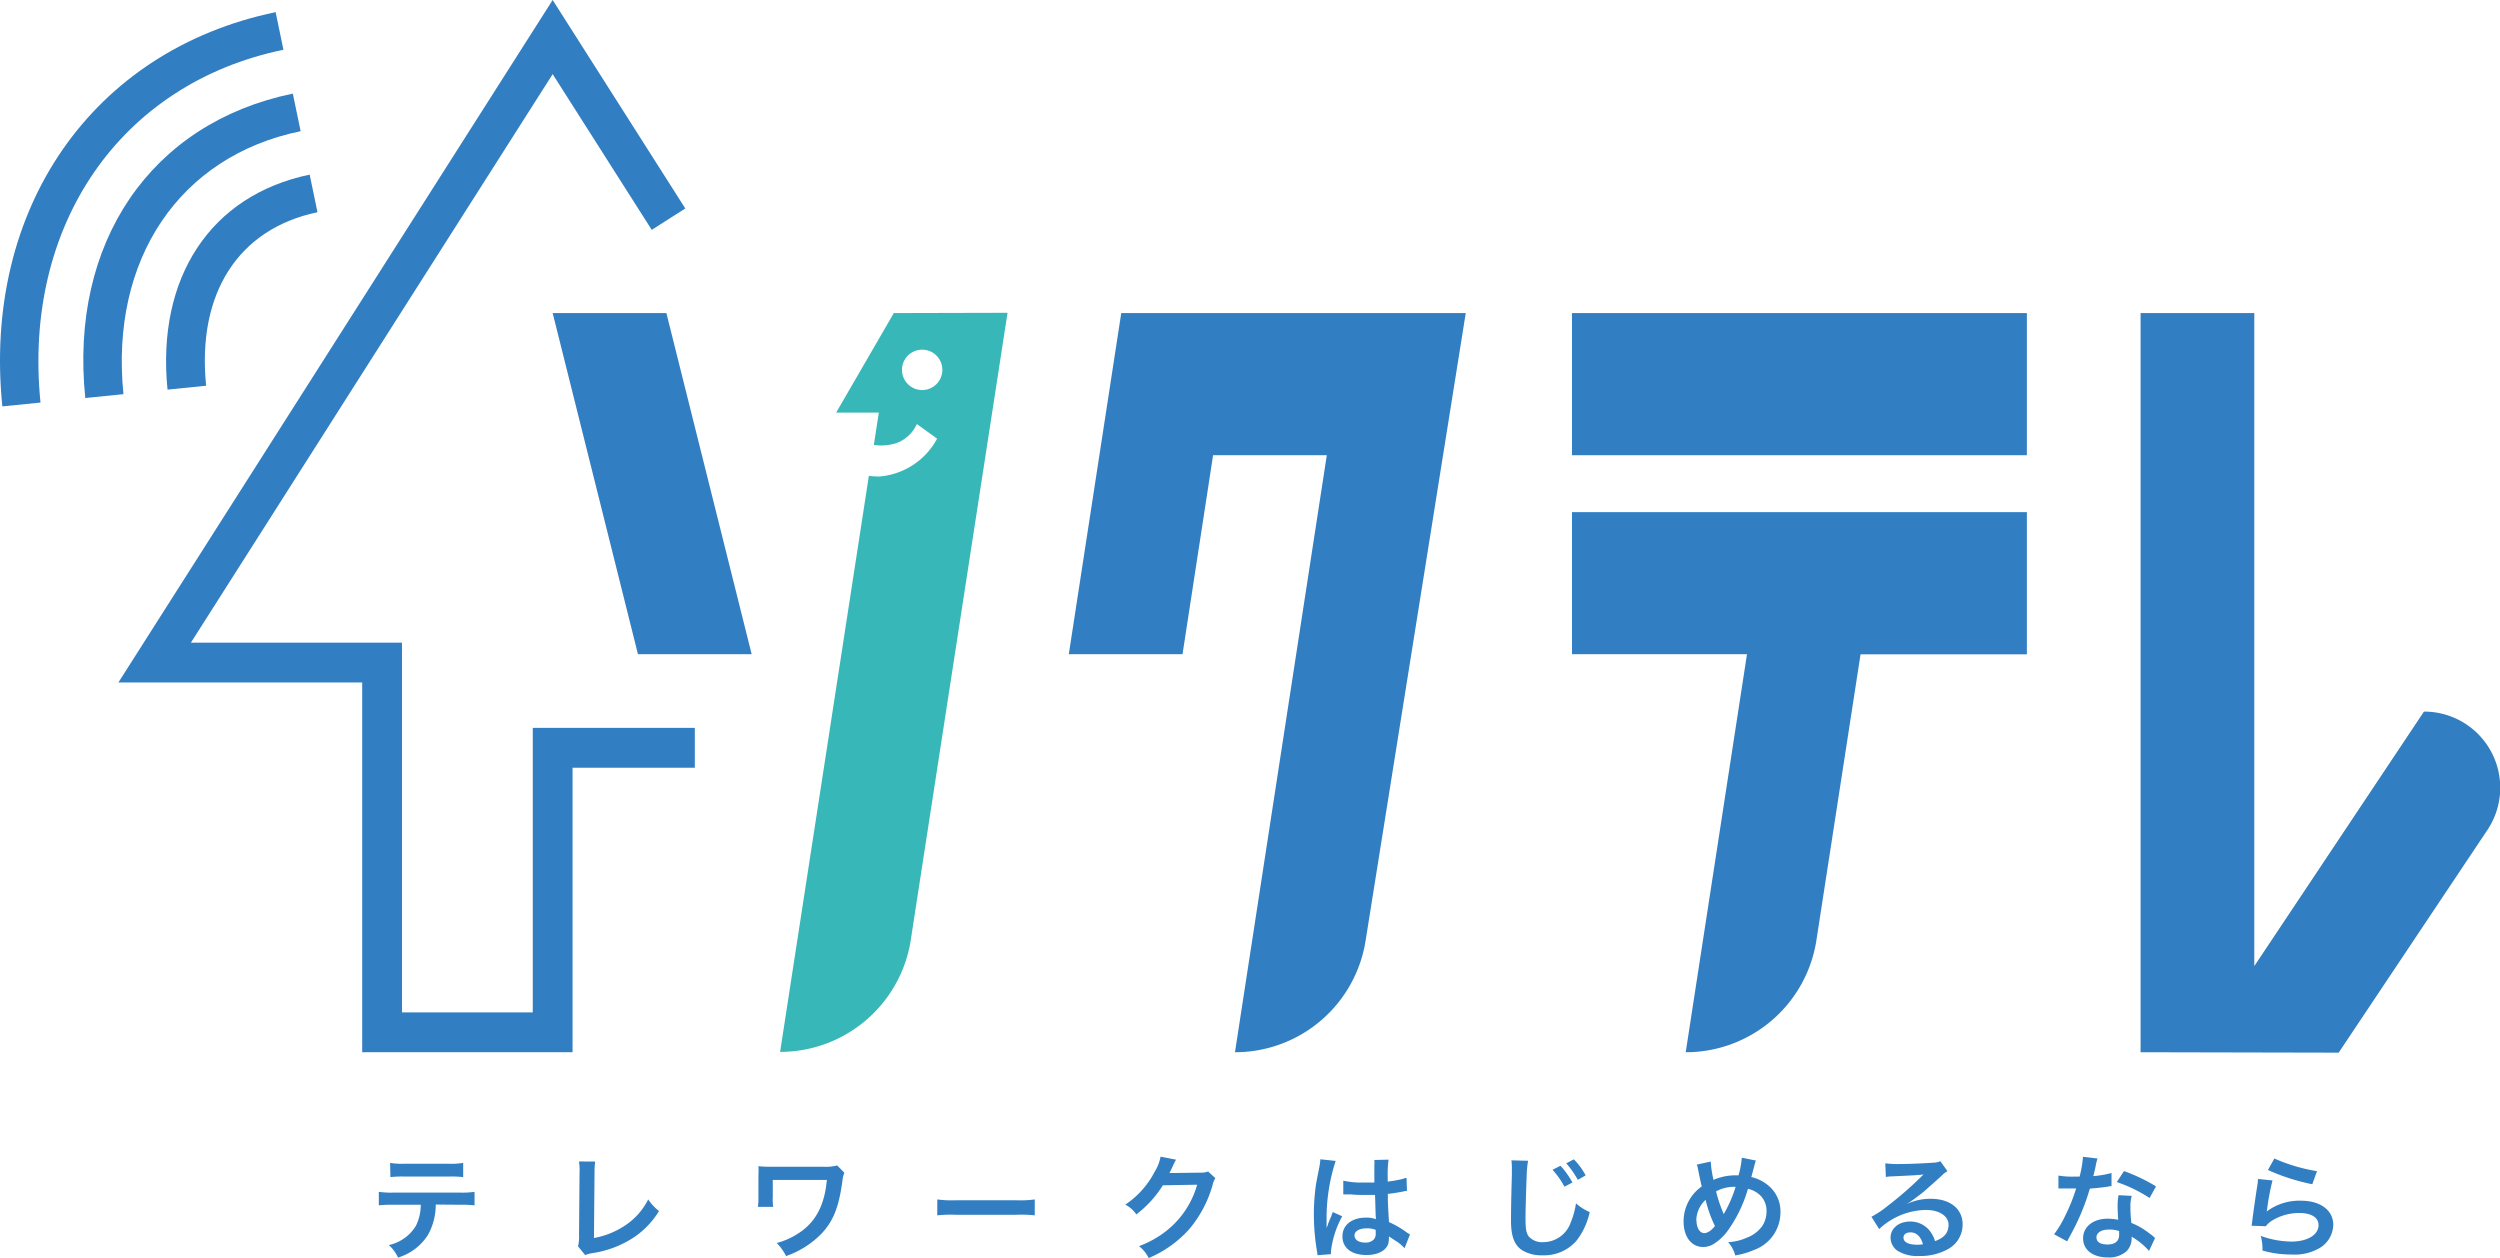 <svg xmlns="http://www.w3.org/2000/svg" viewBox="0 0 351.75 176.97"><defs><style>.cls-1{fill:#327ec2;}.cls-2{fill:#37b7b7;}</style></defs><g id="レイヤー_2" data-name="レイヤー 2"><g id="レイヤー_1-2" data-name="レイヤー 1"><polygon class="cls-1" points="77.76 44.05 93.76 44.05 105.76 92.05 89.76 92.05 77.76 44.05"/><path class="cls-2" d="M125.76,44.05l-8.11,14h6l-.7,4.55a7.14,7.14,0,0,0,3-.2A5,5,0,0,0,129,59.66l2.85,2.06a10.14,10.14,0,0,1-8.19,5.33,10.63,10.63,0,0,1-1.41-.1L109.76,148a18.6,18.6,0,0,0,18.39-15.76c.14-.93,13.61-88.23,13.61-88.23Zm4,10.83a2.84,2.84,0,1,1,2.83-2.83A2.84,2.84,0,0,1,129.76,54.88Z"/><path class="cls-1" d="M206.23,44.05H157.76l-7.38,48h16l4.3-28h16l-12.92,84a18.6,18.6,0,0,0,18.39-15.76C192.25,131.64,206.23,44.05,206.23,44.05Z"/><rect class="cls-1" x="221.18" y="44.05" width="64" height="20"/><path class="cls-1" d="M221.18,92.05H245.8l-8.62,56a18.6,18.6,0,0,0,18.39-15.76c.07-.44,3.05-19.77,6.21-40.23h23.4v-20h-64Z"/><path class="cls-1" d="M341.05,100.12h0l-23.87,35.81V44.05h-16v104l27.87.06,21-31.44a10.71,10.71,0,0,0-9-16.55Z"/><polygon class="cls-1" points="80.56 148.04 50.96 148.04 50.96 96.02 16.66 96.02 77.76 0 96.42 29.33 91.7 32.34 77.76 10.43 26.86 90.42 56.56 90.42 56.56 142.44 74.96 142.44 74.96 102.41 97.76 102.41 97.76 108.02 80.56 108.02 80.56 148.04"/><path class="cls-1" d="M23.57,54.82,29,54.27c-1.31-13,4.54-22.09,15.67-24.41l-1.1-5.29C29.62,27.47,22,39.06,23.57,54.82Z"/><path class="cls-1" d="M12,56l5.37-.54c-1.91-18.95,7.87-33.5,24.93-37l-1.1-5.29C21.22,17.29,9.75,34.12,12,56Z"/><path class="cls-1" d="M.33,57.18l5.37-.54C3.18,31.71,16.91,11.75,39.88,7l-1.1-5.29C13,7.06-2.49,29.37.33,57.18Z"/><path class="cls-1" d="M61.31,169.48a8.7,8.7,0,0,1-1.12,4.31A7.6,7.6,0,0,1,56,176.94a5.2,5.2,0,0,0-1.29-1.76,5.94,5.94,0,0,0,3.79-2.67,6.67,6.67,0,0,0,.7-3h-3.9a16.5,16.5,0,0,0-2,.08v-1.9a11.8,11.8,0,0,0,2.06.11H64.7a12.07,12.07,0,0,0,2.07-.11v1.9a16.71,16.71,0,0,0-2-.08Zm-6.42-5.86a10.37,10.37,0,0,0,2.07.12H63.1a10.37,10.37,0,0,0,2.07-.12v2a14.09,14.09,0,0,0-2-.08H56.93a14.17,14.17,0,0,0-2,.08Z"/><path class="cls-1" d="M83.74,163.43a12.34,12.34,0,0,0-.09,1.62l-.08,9.14a11.64,11.64,0,0,0,4.37-1.76,9.44,9.44,0,0,0,3.26-3.67,7.56,7.56,0,0,0,1.52,1.64,11.92,11.92,0,0,1-3.57,3.72,14.52,14.52,0,0,1-5.82,2.2,4.5,4.5,0,0,0-1,.27l-1-1.23a5.8,5.8,0,0,0,.14-1.65l.07-8.64a7.71,7.71,0,0,0-.08-1.65Z"/><path class="cls-1" d="M118.8,165a4.14,4.14,0,0,0-.27,1.14c-.51,3.74-1.27,5.63-2.93,7.42a12.94,12.94,0,0,1-5,3.17,7.32,7.32,0,0,0-1.31-1.84,10.27,10.27,0,0,0,3.24-1.49c2.29-1.55,3.49-3.9,3.81-7.38l-7.61,0v2.38a6.82,6.82,0,0,0,.06,1.41l-2.15,0a9.26,9.26,0,0,0,.07-1.38v-3.05a9.29,9.29,0,0,0,0-1.3,12.46,12.46,0,0,0,1.33.08h7.75a6.39,6.39,0,0,0,2-.18Z"/><path class="cls-1" d="M131.88,168.76a15.09,15.09,0,0,0,2.6.12H143a15,15,0,0,0,2.59-.12V171a17.62,17.62,0,0,0-2.61-.08h-8.5a17.62,17.62,0,0,0-2.61.08Z"/><path class="cls-1" d="M171,165.77a3.06,3.06,0,0,0-.4,1,16.56,16.56,0,0,1-3.28,6.18,16,16,0,0,1-5.7,4.06,4.79,4.79,0,0,0-1.36-1.68,14,14,0,0,0,3.51-1.89,12.64,12.64,0,0,0,4.67-6.75l-4.82.08a15.62,15.62,0,0,1-3.74,4.1,4.21,4.21,0,0,0-1.55-1.38,12.38,12.38,0,0,0,4.14-4.64,6.06,6.06,0,0,0,.82-2.11l2.19.43a2.39,2.39,0,0,0-.27.49,4.58,4.58,0,0,0-.21.45l-.21.42a3.31,3.31,0,0,1-.25.51c.2,0,.46,0,.76,0l3.51-.05a2.83,2.83,0,0,0,1.17-.16Z"/><path class="cls-1" d="M185.37,176.61a3.81,3.81,0,0,0-.08-.63,30.76,30.76,0,0,1-.43-5.09,29.7,29.7,0,0,1,.3-4.24c.08-.48.08-.48.44-2.29a8.54,8.54,0,0,0,.17-1.18v-.07l2.16.23a26,26,0,0,0-1.28,8c0,.58,0,.58,0,.83v.26a2.25,2.25,0,0,1,0,.34h0c.08-.18.08-.18.19-.47,0-.11.11-.29.19-.54l.31-.72s0-.1.19-.5l1.32.59a13.42,13.42,0,0,0-1.58,4.9,3.3,3.3,0,0,0,0,.43ZM189,166.12a11.58,11.58,0,0,0,2.9.26c.56,0,.91,0,1.47,0,0-.95,0-1.75,0-2.41a4.75,4.75,0,0,0,0-.76l2-.05a15.3,15.3,0,0,0-.12,2.35v.74a16.3,16.3,0,0,0,2.16-.39l.36-.12.13,0,.06,1.81a4.11,4.11,0,0,0-.47.08c-.54.11-1.37.26-2.22.35v.36c0,.89,0,.93.16,3.61a13,13,0,0,1,2.51,1.46,3.53,3.53,0,0,0,.45.27l-.77,1.94a5.63,5.63,0,0,0-1.2-1l-1-.66v.22a2.8,2.8,0,0,1-.12.9c-.37.94-1.49,1.5-3.05,1.5-2.09,0-3.37-1-3.37-2.62s1.36-2.64,3.29-2.64a3.81,3.81,0,0,1,1.43.22c-.05-.4-.06-1.18-.13-3.41l-1.44,0c-.59,0-1.23,0-2-.08h-.48l-.28,0H189Zm3.25,6.71c-1,0-1.67.4-1.67,1s.58,1,1.48,1a1.56,1.56,0,0,0,1.29-.5,1.29,1.29,0,0,0,.21-.86v-.43A3.22,3.22,0,0,0,192.24,172.83Z"/><path class="cls-1" d="M215,163.32a14.65,14.65,0,0,0-.2,2.16c-.06,1.49-.16,4.74-.16,5.88,0,1.52.1,2.09.42,2.57a2.54,2.54,0,0,0,2.15.84A4.11,4.11,0,0,0,221,172a11,11,0,0,0,.74-2.69,7.13,7.13,0,0,0,1.93,1.23,9.91,9.91,0,0,1-1.9,4.08,6.07,6.07,0,0,1-4.8,2,5.18,5.18,0,0,1-2.8-.71c-1.11-.73-1.57-2-1.57-4.11,0-.83,0-2.45.12-6.45,0-.48,0-.82,0-1a9.56,9.56,0,0,0-.06-1.09Zm4.56.7a11.73,11.73,0,0,1,1.68,2.36l-1.12.59a11.38,11.38,0,0,0-1.68-2.38ZM222,166a13,13,0,0,0-1.63-2.32l1.07-.56a9.55,9.55,0,0,1,1.66,2.26Z"/><path class="cls-1" d="M240.7,163.43a15.44,15.44,0,0,0,.39,2.58,7.67,7.67,0,0,1,3.08-.64h.44a12.15,12.15,0,0,0,.46-2.48l2,.4a1.44,1.44,0,0,0-.16.45c-.23.86-.43,1.65-.5,1.87a5.62,5.62,0,0,1,2.15,1,4.72,4.72,0,0,1,1.95,4,5.62,5.62,0,0,1-3.75,5.27,11.54,11.54,0,0,1-2.61.76,4.61,4.61,0,0,0-1-1.87,7.2,7.2,0,0,0,2.61-.62,4.67,4.67,0,0,0,2.24-1.72,3.84,3.84,0,0,0,.55-2,3,3,0,0,0-1.17-2.49,3.86,3.86,0,0,0-1.44-.68,19.22,19.22,0,0,1-2.92,6,7.21,7.21,0,0,1-1.9,1.76,2.71,2.71,0,0,1-1.49.43c-1.65,0-2.75-1.44-2.75-3.6a6,6,0,0,1,2.56-4.92c-.08-.24-.37-1.63-.55-2.53a1.9,1.9,0,0,0-.16-.54Zm-2,8.31c0,1,.45,1.76,1.09,1.76.45,0,1-.35,1.5-1a17.54,17.54,0,0,1-1.31-3.68A4,4,0,0,0,238.67,171.74Zm3.81-.85a1.39,1.39,0,0,1,.1-.21,17.72,17.72,0,0,0,1.59-3.69,5.26,5.26,0,0,0-2.75.64,19.59,19.59,0,0,0,1,3,.94.94,0,0,1,.08.24Z"/><path class="cls-1" d="M268.29,169.4a7.87,7.87,0,0,1,3.36-.73c2.73,0,4.49,1.41,4.49,3.6a3.93,3.93,0,0,1-2.17,3.54,8,8,0,0,1-3.88.91A5.41,5.41,0,0,1,267,176a2.28,2.28,0,0,1-1-1.84c0-1.33,1.15-2.29,2.75-2.29a3.47,3.47,0,0,1,2.77,1.31,4.34,4.34,0,0,1,.74,1.45c1.33-.5,1.9-1.19,1.9-2.33s-1.23-2.06-3.17-2.06a9.82,9.82,0,0,0-6.59,2.69l-1.09-1.73a13.86,13.86,0,0,0,2.26-1.51,50.2,50.2,0,0,0,4.78-4.16l.29-.28v0c-.61.08-1.64.14-4.54.27a5.55,5.55,0,0,0-.76.08l-.08-1.92a13.27,13.27,0,0,0,1.89.1c1.36,0,3.31-.08,4.86-.19a2.48,2.48,0,0,0,1-.21l1,1.41a3.3,3.3,0,0,0-.84.65c-.8.74-2,1.78-2.51,2.24-.29.24-1.44,1.11-1.76,1.32a5.33,5.33,0,0,1-.66.41Zm.47,4c-.57,0-.94.29-.94.73,0,.65.72,1,1.91,1a4.63,4.63,0,0,0,.83-.06C270.27,174,269.66,173.39,268.76,173.39Z"/><path class="cls-1" d="M295.12,163a7.64,7.64,0,0,0-.26,1.07c-.08.39-.16.71-.33,1.41a14,14,0,0,0,2.56-.44l0,1.84a2.26,2.26,0,0,0-.51.08c-.57.09-1.55.2-2.54.28a31.07,31.07,0,0,1-1.76,4.65c-.37.78-.52,1.07-1.12,2.19-.21.38-.21.38-.31.58l-1.84-1A14.62,14.62,0,0,0,290.6,171a24.23,24.23,0,0,0,1.51-3.78l-1,0-.64,0h-.85V165.4a11.25,11.25,0,0,0,2.16.15c.19,0,.47,0,.82,0a16.43,16.43,0,0,0,.48-2.79Zm7.25,13a9.94,9.94,0,0,0-2.45-2,2.86,2.86,0,0,1,0,.32,2.56,2.56,0,0,1-.69,1.7,3.67,3.67,0,0,1-2.65.9c-2.12,0-3.49-1.06-3.49-2.69s1.42-2.76,3.46-2.76a8.19,8.19,0,0,1,1.48.15c-.05-.74-.08-1.36-.08-1.84a8.18,8.18,0,0,1,.13-1.62l1.86.1a5.31,5.31,0,0,0-.19,1.61,17.46,17.46,0,0,0,.14,2.2,10,10,0,0,1,2.53,1.47,6,6,0,0,1,.56.43,2.19,2.19,0,0,0,.24.22ZM296.69,173c-1,0-1.72.43-1.72,1.1s.58,1,1.57,1,1.62-.44,1.62-1.34c0-.16,0-.55,0-.55A4.09,4.09,0,0,0,296.69,173Zm5.76-4.44a20.16,20.16,0,0,0-4.61-2.24l1-1.55a24.64,24.64,0,0,1,4.51,2.15Z"/><path class="cls-1" d="M319.74,166.09A34.3,34.3,0,0,0,319,170a4.46,4.46,0,0,1-.08.46l0,0a7.64,7.64,0,0,1,4.85-1.52c2.72,0,4.52,1.35,4.52,3.4a3.93,3.93,0,0,1-1.65,3.09,6.94,6.94,0,0,1-4.23,1.08,14.65,14.65,0,0,1-4.08-.56,7.28,7.28,0,0,0-.24-2.06,13.06,13.06,0,0,0,4.31.8c2.25,0,3.82-.95,3.82-2.31,0-1.07-1-1.71-2.7-1.71a7.25,7.25,0,0,0-4,1.17,3.44,3.44,0,0,0-.72.69l-2-.07c.05-.28.05-.35.13-1,.13-1,.38-2.76.67-4.65a6.42,6.42,0,0,0,.1-.93ZM320,163a24,24,0,0,0,6,1.78l-.66,1.84a28.67,28.67,0,0,1-6.24-2Z"/></g></g></svg>
